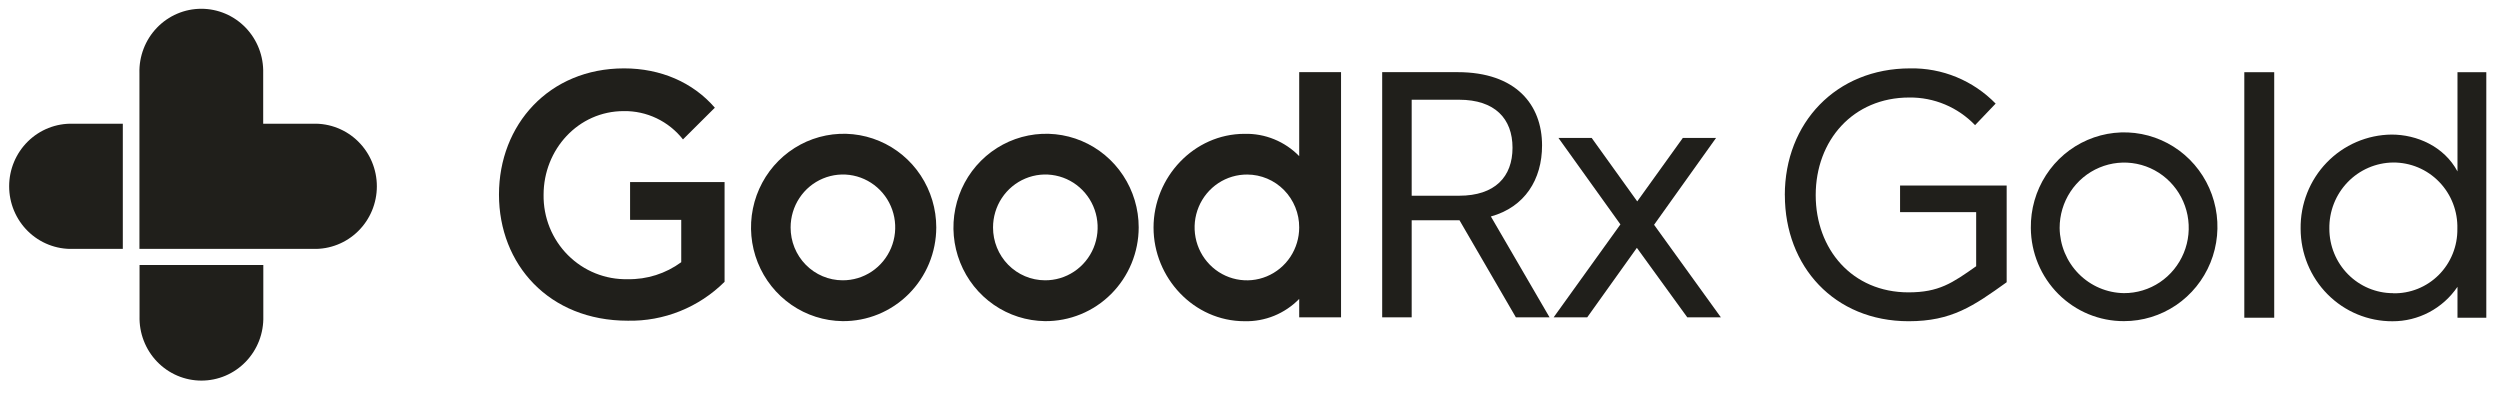 <svg width="159" height="25" viewBox="0 0 159 25" fill="none" xmlns="http://www.w3.org/2000/svg">
<path d="M19.924 7.868H16.739V4.648C16.753 4.116 16.662 3.587 16.471 3.091C16.279 2.595 15.992 2.144 15.625 1.762C15.258 1.381 14.819 1.078 14.335 0.871C13.85 0.664 13.329 0.558 12.803 0.558C12.277 0.558 11.757 0.664 11.272 0.871C10.787 1.078 10.349 1.381 9.982 1.762C9.615 2.144 9.327 2.595 9.136 3.091C8.945 3.587 8.853 4.116 8.868 4.648V15.83H19.924C20.45 15.844 20.973 15.752 21.463 15.558C21.953 15.365 22.4 15.074 22.776 14.703C23.154 14.332 23.453 13.888 23.658 13.398C23.862 12.908 23.968 12.381 23.968 11.849C23.968 11.317 23.862 10.79 23.658 10.3C23.453 9.81 23.154 9.366 22.776 8.995C22.4 8.624 21.953 8.333 21.463 8.14C20.973 7.946 20.45 7.854 19.924 7.868Z" fill="#201F1B"/>
<path d="M8.875 16.855V20.116C8.861 20.648 8.952 21.177 9.144 21.673C9.335 22.169 9.623 22.62 9.99 23.002C10.357 23.383 10.795 23.686 11.28 23.893C11.764 24.1 12.285 24.206 12.811 24.206C13.337 24.206 13.858 24.1 14.343 23.893C14.827 23.686 15.266 23.383 15.633 23.002C16 22.62 16.287 22.169 16.479 21.673C16.67 21.177 16.761 20.648 16.747 20.116V16.855H8.875Z" fill="#201F1B"/>
<path d="M7.811 7.869H4.626C4.1 7.854 3.577 7.947 3.087 8.14C2.597 8.334 2.15 8.625 1.773 8.996C1.396 9.367 1.097 9.81 0.892 10.3C0.687 10.791 0.582 11.317 0.582 11.849C0.582 12.381 0.687 12.908 0.892 13.398C1.097 13.888 1.396 14.332 1.773 14.703C2.15 15.074 2.597 15.365 3.087 15.558C3.577 15.752 4.1 15.844 4.626 15.83H7.811V7.869Z" fill="#201F1B"/>
<path d="M39.928 17.756C41.147 17.78 42.34 17.4 43.327 16.676V13.985H40.073V11.581H46.083V17.923C45.272 18.729 44.309 19.363 43.252 19.788C42.195 20.213 41.065 20.42 39.928 20.397C34.917 20.397 31.735 16.819 31.735 12.375C31.735 7.93 34.92 4.349 39.691 4.349C42.007 4.349 44.062 5.228 45.464 6.85L43.437 8.867C42.988 8.296 42.415 7.836 41.762 7.524C41.11 7.212 40.395 7.055 39.673 7.066C36.77 7.066 34.572 9.514 34.572 12.386C34.561 13.099 34.693 13.806 34.958 14.466C35.224 15.125 35.619 15.724 36.119 16.225C36.62 16.727 37.215 17.121 37.869 17.384C38.524 17.647 39.224 17.774 39.928 17.756Z" fill="#201F1B"/>
<path d="M53.587 20.424C52.424 20.41 51.292 20.049 50.333 19.386C49.373 18.723 48.629 17.787 48.193 16.697C47.758 15.607 47.651 14.412 47.886 13.261C48.122 12.109 48.688 11.054 49.515 10.228C50.341 9.402 51.391 8.841 52.532 8.617C53.673 8.393 54.854 8.515 55.926 8.968C56.999 9.42 57.915 10.184 58.559 11.162C59.203 12.141 59.547 13.29 59.547 14.465C59.545 15.253 59.389 16.033 59.088 16.76C58.787 17.486 58.347 18.145 57.793 18.699C57.239 19.253 56.582 19.691 55.86 19.987C55.138 20.283 54.365 20.431 53.587 20.424ZM53.587 17.827C54.245 17.831 54.891 17.638 55.441 17.271C55.991 16.904 56.421 16.38 56.676 15.765C56.932 15.151 57.001 14.474 56.875 13.819C56.749 13.165 56.434 12.564 55.969 12.091C55.504 11.618 54.911 11.296 54.265 11.164C53.619 11.033 52.949 11.099 52.34 11.353C51.731 11.607 51.21 12.039 50.844 12.593C50.478 13.147 50.283 13.799 50.283 14.465C50.282 14.905 50.366 15.342 50.531 15.749C50.697 16.156 50.939 16.526 51.246 16.838C51.553 17.151 51.917 17.398 52.319 17.568C52.721 17.738 53.151 17.826 53.587 17.827Z" fill="#201F1B"/>
<path d="M66.458 20.424C65.296 20.409 64.164 20.048 63.205 19.384C62.245 18.721 61.502 17.785 61.067 16.695C60.632 15.605 60.525 14.41 60.761 13.259C60.996 12.108 61.563 11.053 62.39 10.227C63.217 9.401 64.266 8.841 65.407 8.617C66.548 8.393 67.729 8.515 68.801 8.968C69.873 9.421 70.789 10.184 71.433 11.163C72.078 12.141 72.421 13.29 72.421 14.465C72.419 15.254 72.263 16.033 71.962 16.76C71.661 17.487 71.22 18.146 70.666 18.7C70.112 19.254 69.454 19.692 68.732 19.987C68.01 20.283 67.237 20.431 66.458 20.424ZM66.458 17.827C67.117 17.832 67.763 17.639 68.313 17.272C68.864 16.906 69.294 16.382 69.55 15.768C69.805 15.153 69.875 14.476 69.749 13.821C69.624 13.167 69.308 12.565 68.844 12.092C68.38 11.619 67.787 11.296 67.141 11.165C66.494 11.033 65.824 11.098 65.215 11.353C64.606 11.607 64.085 12.039 63.718 12.593C63.352 13.147 63.157 13.799 63.157 14.465C63.156 14.905 63.24 15.341 63.405 15.748C63.57 16.155 63.813 16.525 64.119 16.837C64.426 17.149 64.79 17.398 65.191 17.567C65.592 17.737 66.023 17.825 66.458 17.827Z" fill="#201F1B"/>
<path d="M82.629 4.589H85.29V20.183H82.629V19.012C82.176 19.475 81.634 19.84 81.037 20.084C80.44 20.327 79.799 20.445 79.155 20.429C75.924 20.429 73.365 17.665 73.365 14.471C73.365 11.276 75.93 8.512 79.155 8.512C79.799 8.496 80.44 8.613 81.037 8.857C81.635 9.101 82.177 9.466 82.629 9.93V4.589ZM79.332 11.101C78.673 11.095 78.027 11.287 77.476 11.653C76.925 12.02 76.494 12.543 76.238 13.157C75.982 13.771 75.912 14.449 76.037 15.103C76.162 15.758 76.477 16.36 76.941 16.833C77.405 17.307 77.997 17.63 78.643 17.762C79.289 17.895 79.96 17.83 80.569 17.576C81.179 17.322 81.7 16.891 82.067 16.337C82.433 15.783 82.629 15.132 82.629 14.465C82.631 14.025 82.547 13.588 82.381 13.181C82.216 12.774 81.973 12.403 81.667 12.091C81.36 11.778 80.995 11.53 80.594 11.36C80.192 11.191 79.761 11.102 79.326 11.101" fill="#201F1B"/>
<path d="M96.41 20.183L92.823 14.008H89.783V20.183H87.907V4.589H92.704C96.41 4.589 98.075 6.656 98.075 9.25C98.075 11.414 96.98 13.168 94.82 13.768L98.552 20.183H96.41ZM89.783 12.448H92.8C95.081 12.448 96.196 11.244 96.196 9.397C96.196 7.549 95.078 6.343 92.8 6.343H89.783V12.448Z" fill="#201F1B"/>
<path d="M103.059 14.272L99.116 8.771H101.23L104.128 12.808L107.029 8.771H109.142L105.199 14.296L109.449 20.184H107.312L104.105 15.762L100.946 20.184H98.81L103.059 14.272Z" fill="#201F1B"/>
<path d="M113.514 12.41C113.514 7.816 116.773 4.349 121.484 4.349C122.493 4.33 123.496 4.518 124.431 4.903C125.366 5.288 126.214 5.862 126.923 6.589L125.615 7.959C125.071 7.394 124.42 6.946 123.699 6.644C122.979 6.342 122.205 6.192 121.426 6.202C117.859 6.202 115.479 8.923 115.479 12.41C115.479 15.85 117.795 18.594 121.379 18.594C123.308 18.594 124.162 18.008 125.684 16.933V13.493H120.844V11.801H127.624V17.95C125.508 19.466 124.127 20.43 121.391 20.43C116.658 20.43 113.517 16.939 113.517 12.416" fill="#201F1B"/>
<path d="M129.161 14.503C129.145 13.312 129.479 12.143 130.122 11.145C130.765 10.147 131.687 9.365 132.77 8.899C133.854 8.432 135.05 8.302 136.207 8.525C137.364 8.748 138.429 9.315 139.267 10.152C140.104 10.989 140.677 12.06 140.911 13.227C141.145 14.394 141.031 15.606 140.583 16.707C140.134 17.808 139.372 18.75 138.393 19.412C137.413 20.074 136.262 20.426 135.084 20.424C133.523 20.43 132.023 19.81 130.913 18.701C129.803 17.591 129.173 16.082 129.161 14.503ZM135.084 18.643C135.897 18.646 136.693 18.405 137.37 17.95C138.047 17.495 138.575 16.847 138.888 16.088C139.201 15.329 139.283 14.493 139.126 13.686C138.968 12.88 138.577 12.139 138.002 11.557C137.427 10.975 136.695 10.579 135.897 10.419C135.1 10.259 134.274 10.342 133.523 10.658C132.772 10.973 132.131 11.507 131.68 12.192C131.23 12.877 130.991 13.681 130.993 14.503C131.007 15.597 131.442 16.641 132.206 17.415C132.97 18.188 134.003 18.629 135.084 18.643Z" fill="#201F1B"/>
<path d="M144.64 4.592H142.738V20.207H144.64V4.592Z" fill="#201F1B"/>
<path d="M146.32 14.553C146.308 13.774 146.449 13.001 146.734 12.277C147.019 11.553 147.443 10.894 147.981 10.337C148.519 9.78 149.161 9.336 149.87 9.031C150.579 8.726 151.34 8.565 152.11 8.559C153.705 8.559 155.442 9.306 156.296 10.902V4.592H158.129V20.207H156.296V18.242C155.835 18.921 155.217 19.475 154.496 19.856C153.775 20.238 152.973 20.436 152.159 20.432C151.394 20.435 150.636 20.285 149.928 19.991C149.22 19.697 148.576 19.264 148.034 18.718C147.491 18.172 147.061 17.523 146.767 16.808C146.473 16.093 146.321 15.327 146.32 14.553ZM152.197 18.652C152.735 18.666 153.269 18.569 153.769 18.368C154.269 18.168 154.724 17.867 155.106 17.484C155.488 17.101 155.789 16.644 155.992 16.14C156.196 15.637 156.296 15.097 156.288 14.553C156.303 14.002 156.209 13.453 156.01 12.94C155.811 12.427 155.512 11.959 155.13 11.566C154.749 11.172 154.292 10.86 153.789 10.649C153.285 10.438 152.745 10.332 152.2 10.336C151.66 10.342 151.126 10.456 150.63 10.671C150.134 10.886 149.684 11.198 149.308 11.589C148.931 11.981 148.634 12.443 148.435 12.951C148.236 13.459 148.138 14.001 148.147 14.547C148.147 15.634 148.574 16.677 149.334 17.445C150.094 18.214 151.125 18.646 152.2 18.646" fill="#201F1B"/>
</svg>
